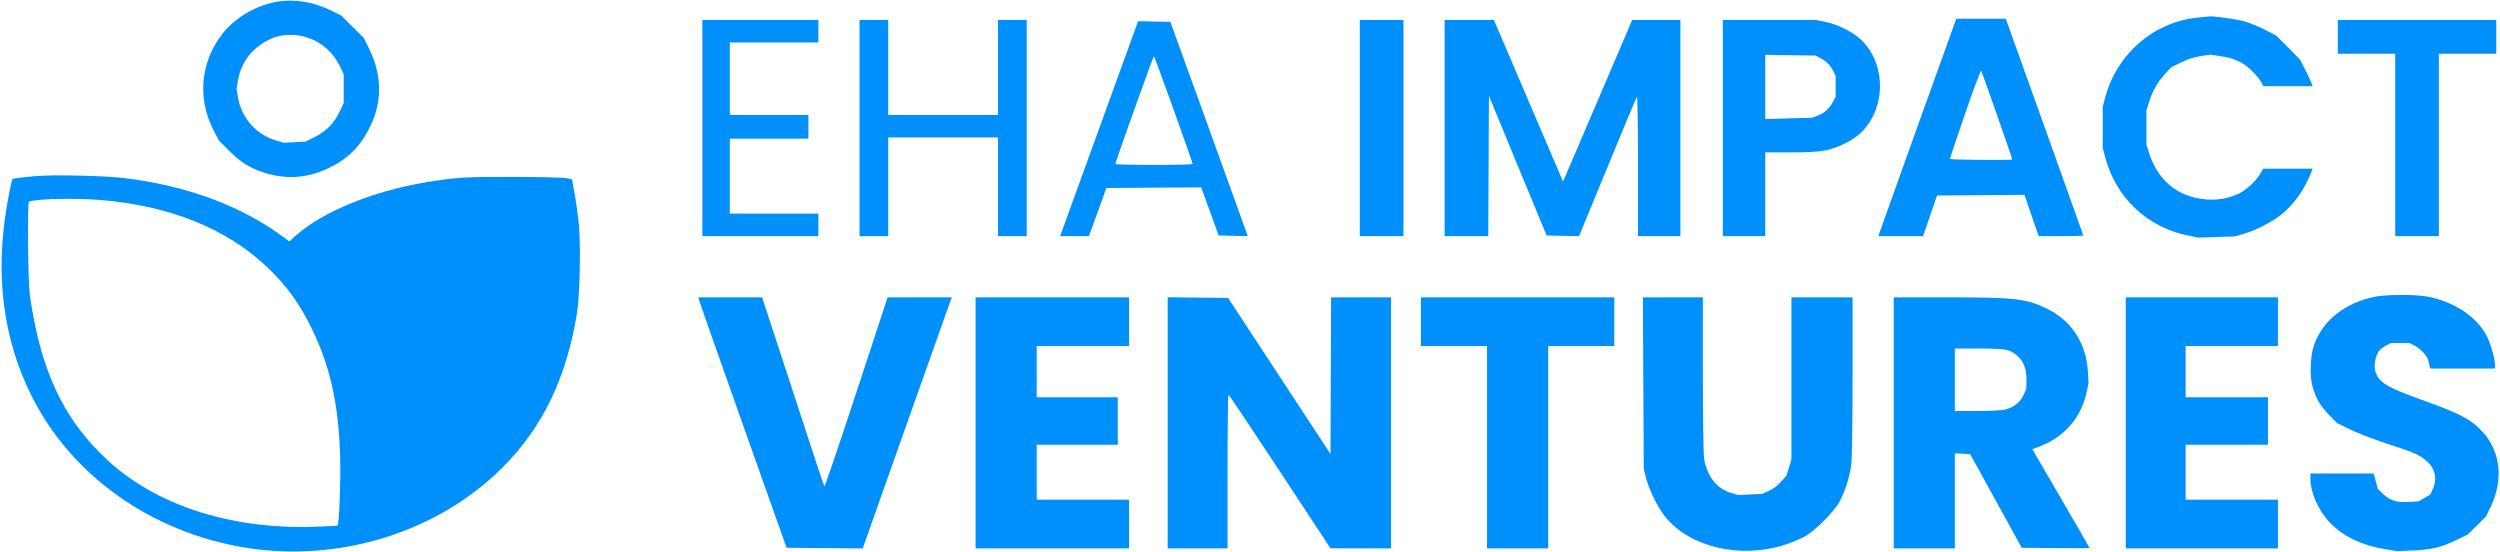 <svg width="163" height="36" viewBox="0 0 163 36" fill="none" xmlns="http://www.w3.org/2000/svg">
<g clip-path="url(#clip0_2208_1101)">
<path fill-rule="evenodd" clip-rule="evenodd" d="M143.249 1.152C140.39 1.451 138.001 3.537 137.247 6.394L137.096 6.964V8.308V9.652L137.247 10.222C137.952 12.89 139.981 14.813 142.668 15.358L143.341 15.495L144.529 15.453L145.717 15.412L146.324 15.235C147.114 15.005 148.199 14.439 148.788 13.95C149.586 13.287 150.211 12.407 150.666 11.301L150.792 10.995H149.177H147.562L147.358 11.344C147.071 11.835 146.399 12.438 145.889 12.664C145.056 13.033 144.166 13.114 143.197 12.908C141.68 12.587 140.591 11.528 140.093 9.892L139.945 9.407V8.308V7.208L140.093 6.724C140.317 5.988 140.661 5.366 141.125 4.858L141.545 4.398L142.207 4.072C142.666 3.847 143.064 3.718 143.5 3.655L144.131 3.564L144.733 3.654C145.655 3.791 146.184 4.024 146.736 4.536C147.002 4.783 147.301 5.128 147.399 5.302L147.577 5.62H149.184H150.792L150.666 5.315C150.597 5.147 150.408 4.753 150.246 4.439L149.952 3.869L149.176 3.091L148.401 2.313L147.663 1.934C147.258 1.726 146.654 1.481 146.321 1.39C145.786 1.243 144.379 1.046 144.049 1.071C143.982 1.076 143.622 1.112 143.249 1.152ZM127.499 1.364C127.382 1.661 122.554 15.115 122.516 15.251L122.476 15.394H123.929H125.383L125.84 14.07L126.297 12.747L129.149 12.725L132 12.704L132.057 12.888C132.088 12.989 132.296 13.595 132.519 14.233L132.924 15.394H134.379C135.179 15.394 135.834 15.378 135.834 15.359C135.834 15.34 134.732 12.252 133.385 8.497C132.038 4.742 130.9 1.569 130.855 1.446L130.775 1.222H129.165H127.555L127.499 1.364ZM45.794 8.348V15.394H49.576H53.358V14.661V13.928H50.471H47.583V11.484V9.041H50.145H52.708V8.267V7.493H50.145H47.583V5.131V2.769H50.471H53.358V2.036V1.303H49.576H45.794V8.348ZM56.042 8.348V15.394H56.978H57.913V12.177V8.959H61.492H65.071V12.177V15.394H66.006H66.942V8.348V1.303H66.006H65.071V4.398V7.493H61.492H57.913V4.398V1.303H56.978H56.042V8.348ZM88.659 8.348V15.394H90.082H91.505V8.348V1.303H90.082H88.659V8.348ZM94.189 8.348V15.394H95.612H97.035L97.056 10.821L97.077 6.247L98.958 10.8L100.84 15.353L101.893 15.376L102.946 15.398L103.03 15.213C103.076 15.111 103.911 13.085 104.885 10.71C105.858 8.336 106.687 6.359 106.726 6.316C106.766 6.272 106.797 8.215 106.797 10.816V15.394H108.18H109.562V8.348V1.303H107.99H106.419L104.355 6.129C103.221 8.783 102.206 11.153 102.1 11.395L101.908 11.835L99.656 6.569L97.404 1.303H95.797H94.189V8.348ZM112.328 8.348V15.394H113.71H115.093V12.665V9.937H116.713C117.803 9.937 118.541 9.897 118.97 9.816C119.836 9.652 120.839 9.148 121.381 8.605C122.952 7.03 122.978 4.26 121.438 2.684C120.895 2.129 119.887 1.605 119.012 1.426L118.417 1.303H115.373H112.328V8.348ZM152.427 2.403V3.502H154.298H156.169V9.448V15.394H157.592H159.015V9.448V3.502H160.886H162.757V2.403V1.303H157.592H152.427V2.403ZM71.699 8.285C70.321 12.083 69.177 15.236 69.157 15.292L69.12 15.394H70.058H70.995L71.125 15.047C71.197 14.857 71.453 14.152 71.695 13.48L72.133 12.258L75.224 12.237L78.315 12.215L78.445 12.562C78.517 12.753 78.774 13.459 79.015 14.131L79.453 15.353L80.402 15.376L81.351 15.399L81.304 15.254C81.279 15.174 80.144 12.03 78.783 8.267L76.308 1.425L75.256 1.403L74.204 1.38L71.699 8.285ZM115.093 5.665V7.757L116.618 7.718L118.143 7.678L118.508 7.542C118.945 7.379 119.276 7.08 119.51 6.638L119.683 6.312V5.62V4.928L119.511 4.602C119.312 4.225 119.074 3.991 118.672 3.777L118.387 3.624L116.74 3.598L115.093 3.572V5.665ZM73.954 7.147C73.271 9.062 72.713 10.656 72.714 10.69C72.715 10.724 73.851 10.751 75.238 10.751C76.625 10.751 77.76 10.724 77.761 10.69C77.765 10.581 75.28 3.666 75.237 3.665C75.215 3.665 74.637 5.232 73.954 7.147ZM128.118 7.428C127.574 9.01 127.129 10.331 127.13 10.364C127.131 10.422 131.198 10.456 131.198 10.398C131.198 10.304 129.223 4.671 129.172 4.619C129.137 4.583 128.663 5.847 128.118 7.428ZM154.864 19.343C152.837 19.748 151.341 20.97 150.834 22.634C150.66 23.205 150.603 24.248 150.711 24.888C150.85 25.713 151.22 26.415 151.852 27.05L152.388 27.589L153.241 28.006C153.711 28.235 154.815 28.659 155.695 28.948C157.46 29.528 157.682 29.624 158.171 30.02C158.765 30.502 158.93 31.202 158.614 31.899L158.461 32.238L158.079 32.462L157.697 32.686L157.096 32.725C156.291 32.777 155.827 32.639 155.388 32.218L155.041 31.885L154.9 31.377L154.759 30.869H152.698H150.638V31.218C150.638 32.13 151.19 33.35 151.951 34.119C152.822 35 153.996 35.557 155.501 35.805L156.291 35.935L157.307 35.891C158.534 35.838 159.14 35.694 160.141 35.214L160.9 34.849L161.491 34.264L162.081 33.679L162.379 33.068C163.237 31.311 163.045 29.449 161.873 28.167C161.111 27.333 160.419 26.97 157.84 26.049C155.595 25.247 155.062 24.914 154.868 24.192C154.77 23.829 154.869 23.247 155.084 22.918C155.158 22.806 155.367 22.636 155.551 22.54L155.884 22.366H156.494H157.104L157.437 22.54C157.839 22.75 158.263 23.215 158.33 23.52C158.358 23.642 158.397 23.806 158.418 23.885L158.457 24.027H160.566H162.676V23.796C162.676 23.406 162.366 22.328 162.128 21.887C161.454 20.639 160.061 19.706 158.343 19.35C157.582 19.193 155.636 19.189 154.864 19.343ZM45.555 19.486C45.559 19.543 46.849 23.217 48.424 27.652L51.286 35.715L53.767 35.736L56.248 35.758L58.965 28.08C60.459 23.858 61.767 20.174 61.871 19.894L62.06 19.385L59.966 19.386L57.872 19.387L55.839 25.572C54.721 28.974 53.783 31.732 53.754 31.7C53.725 31.668 53.444 30.855 53.13 29.891C52.815 28.928 51.912 26.17 51.123 23.762L49.688 19.385H47.619H45.55L45.555 19.486ZM63.607 27.57V35.756H68.609H73.611V34.167V32.579H70.602H67.592V30.787V28.995H70.236H72.879V27.448V25.901H70.236H67.592V24.231V22.561H70.602H73.611V20.973V19.385H68.609H63.607V27.57ZM76.133 27.569V35.756H78.085H80.037V30.747C80.037 27.992 80.064 25.738 80.098 25.738C80.131 25.738 81.641 27.99 83.453 30.743L86.747 35.748L88.72 35.752L90.692 35.756V27.57V19.385H88.741H86.789L86.768 24.491L86.747 29.597L83.408 24.511L80.07 19.425L78.101 19.404L76.133 19.382V27.569ZM92.644 20.973V22.561H94.8H96.955V29.158V35.756H98.948H100.941V29.158V22.561H103.096H105.251V20.973V19.385H98.948H92.644V20.973ZM107.144 24.984L107.173 30.584L107.317 31.154C107.507 31.906 108.079 33.075 108.542 33.658C110.164 35.701 113.557 36.478 116.493 35.479C116.927 35.331 117.494 35.085 117.753 34.933C118.358 34.578 119.528 33.407 119.881 32.804C120.261 32.156 120.6 31.12 120.701 30.301C120.753 29.885 120.787 27.578 120.787 24.498V19.385H118.794H116.801V24.67V29.956L116.638 30.486L116.474 31.016L116.111 31.42C115.888 31.669 115.584 31.896 115.319 32.013L114.89 32.202L114.108 32.237L113.326 32.272L112.873 32.14C111.93 31.865 111.288 31.047 111.109 29.891C111.061 29.58 111.027 27.309 111.027 24.373L111.026 19.385H109.071H107.115L107.144 24.984ZM123.471 27.57V35.756H125.464H127.456V32.657V29.558L127.955 29.582L128.453 29.606L130.135 32.661L131.816 35.715L134.028 35.737C135.245 35.748 136.241 35.745 136.241 35.727C136.241 35.711 135.401 34.255 134.375 32.493L132.509 29.29L133.058 29.076C134.621 28.467 135.704 27.199 136.047 25.575L136.176 24.964L136.131 24.23C136.015 22.368 135.069 20.914 133.458 20.123C132.127 19.47 131.382 19.386 126.907 19.385L123.471 19.385V27.57ZM138.6 27.57V35.756H143.561H148.523V34.167V32.579H145.513H142.504V30.787V28.995H145.188H147.872V27.448V25.901H145.188H142.504V24.231V22.561H145.513H148.523V20.973V19.385H143.561H138.6V27.57ZM127.456 24.76V26.796H128.876C129.657 26.796 130.478 26.757 130.702 26.709C131.256 26.59 131.7 26.249 131.928 25.767L132.115 25.371L132.124 24.801C132.136 24.066 131.942 23.55 131.518 23.186C131.041 22.777 130.751 22.724 129.013 22.724H127.456V24.76Z" fill="#0090FC"/>
<path fill-rule="evenodd" clip-rule="evenodd" d="M18.233 0.085C16.835 0.273 15.365 1.101 14.52 2.179C13.068 4.029 12.844 6.403 13.924 8.494L14.27 9.163L14.925 9.814C15.654 10.54 16.226 10.912 17.056 11.201C18.593 11.736 20.045 11.643 21.514 10.916C22.744 10.307 23.552 9.474 24.165 8.185C24.924 6.59 24.902 4.927 24.102 3.258L23.731 2.484L22.989 1.748L22.246 1.012L21.555 0.671C20.503 0.153 19.304 -0.058 18.233 0.085ZM18.108 2.371C17.578 2.495 16.864 2.929 16.428 3.39C15.943 3.904 15.636 4.529 15.511 5.258L15.421 5.783L15.521 6.365C15.751 7.708 16.71 8.786 18.01 9.164L18.489 9.304L19.201 9.27L19.913 9.235L20.518 8.936C21.258 8.57 21.791 8.025 22.15 7.267L22.409 6.719V5.783V4.846L22.183 4.363C21.45 2.796 19.777 1.978 18.108 2.371ZM2.284 11.483C1.863 11.52 1.36 11.575 1.168 11.604L0.819 11.656L0.732 11.957C0.685 12.122 0.558 12.771 0.451 13.398C-0.323 17.915 0.196 22.029 2.004 25.705C4.591 30.969 9.845 34.717 16.031 35.712C22.125 36.692 28.548 34.69 32.741 30.502C35.384 27.863 36.938 24.644 37.624 20.388C37.801 19.286 37.871 16.033 37.746 14.69C37.692 14.114 37.569 13.204 37.471 12.667L37.294 11.692L36.928 11.617C36.726 11.575 35.171 11.537 33.471 11.533C30.291 11.524 29.695 11.562 27.696 11.899C24.261 12.477 20.989 13.827 19.267 15.378L18.861 15.743L18.602 15.548C15.809 13.445 12.221 12.104 8.053 11.605C6.787 11.454 3.413 11.382 2.284 11.483ZM2.579 13.033C2.23 13.067 1.919 13.12 1.887 13.151C1.783 13.255 1.824 18.235 1.937 19.14C2.113 20.563 2.503 22.349 2.892 23.515C3.769 26.143 4.936 28.016 6.829 29.832C10.024 32.898 14.951 34.526 20.488 34.344C21.31 34.318 21.994 34.284 22.009 34.269C22.111 34.167 22.219 31.366 22.179 29.851C22.09 26.447 21.555 23.979 20.375 21.524C19.568 19.845 18.722 18.663 17.467 17.461C14.805 14.91 11.063 13.399 6.511 13.037C5.306 12.941 3.562 12.94 2.579 13.033Z" fill="#0090FC"/>
</g>
<defs>
<clipPath id="clip0_2208_1101">
<rect width="163" height="36" fill="white"/>
</clipPath>
</defs>
</svg>
